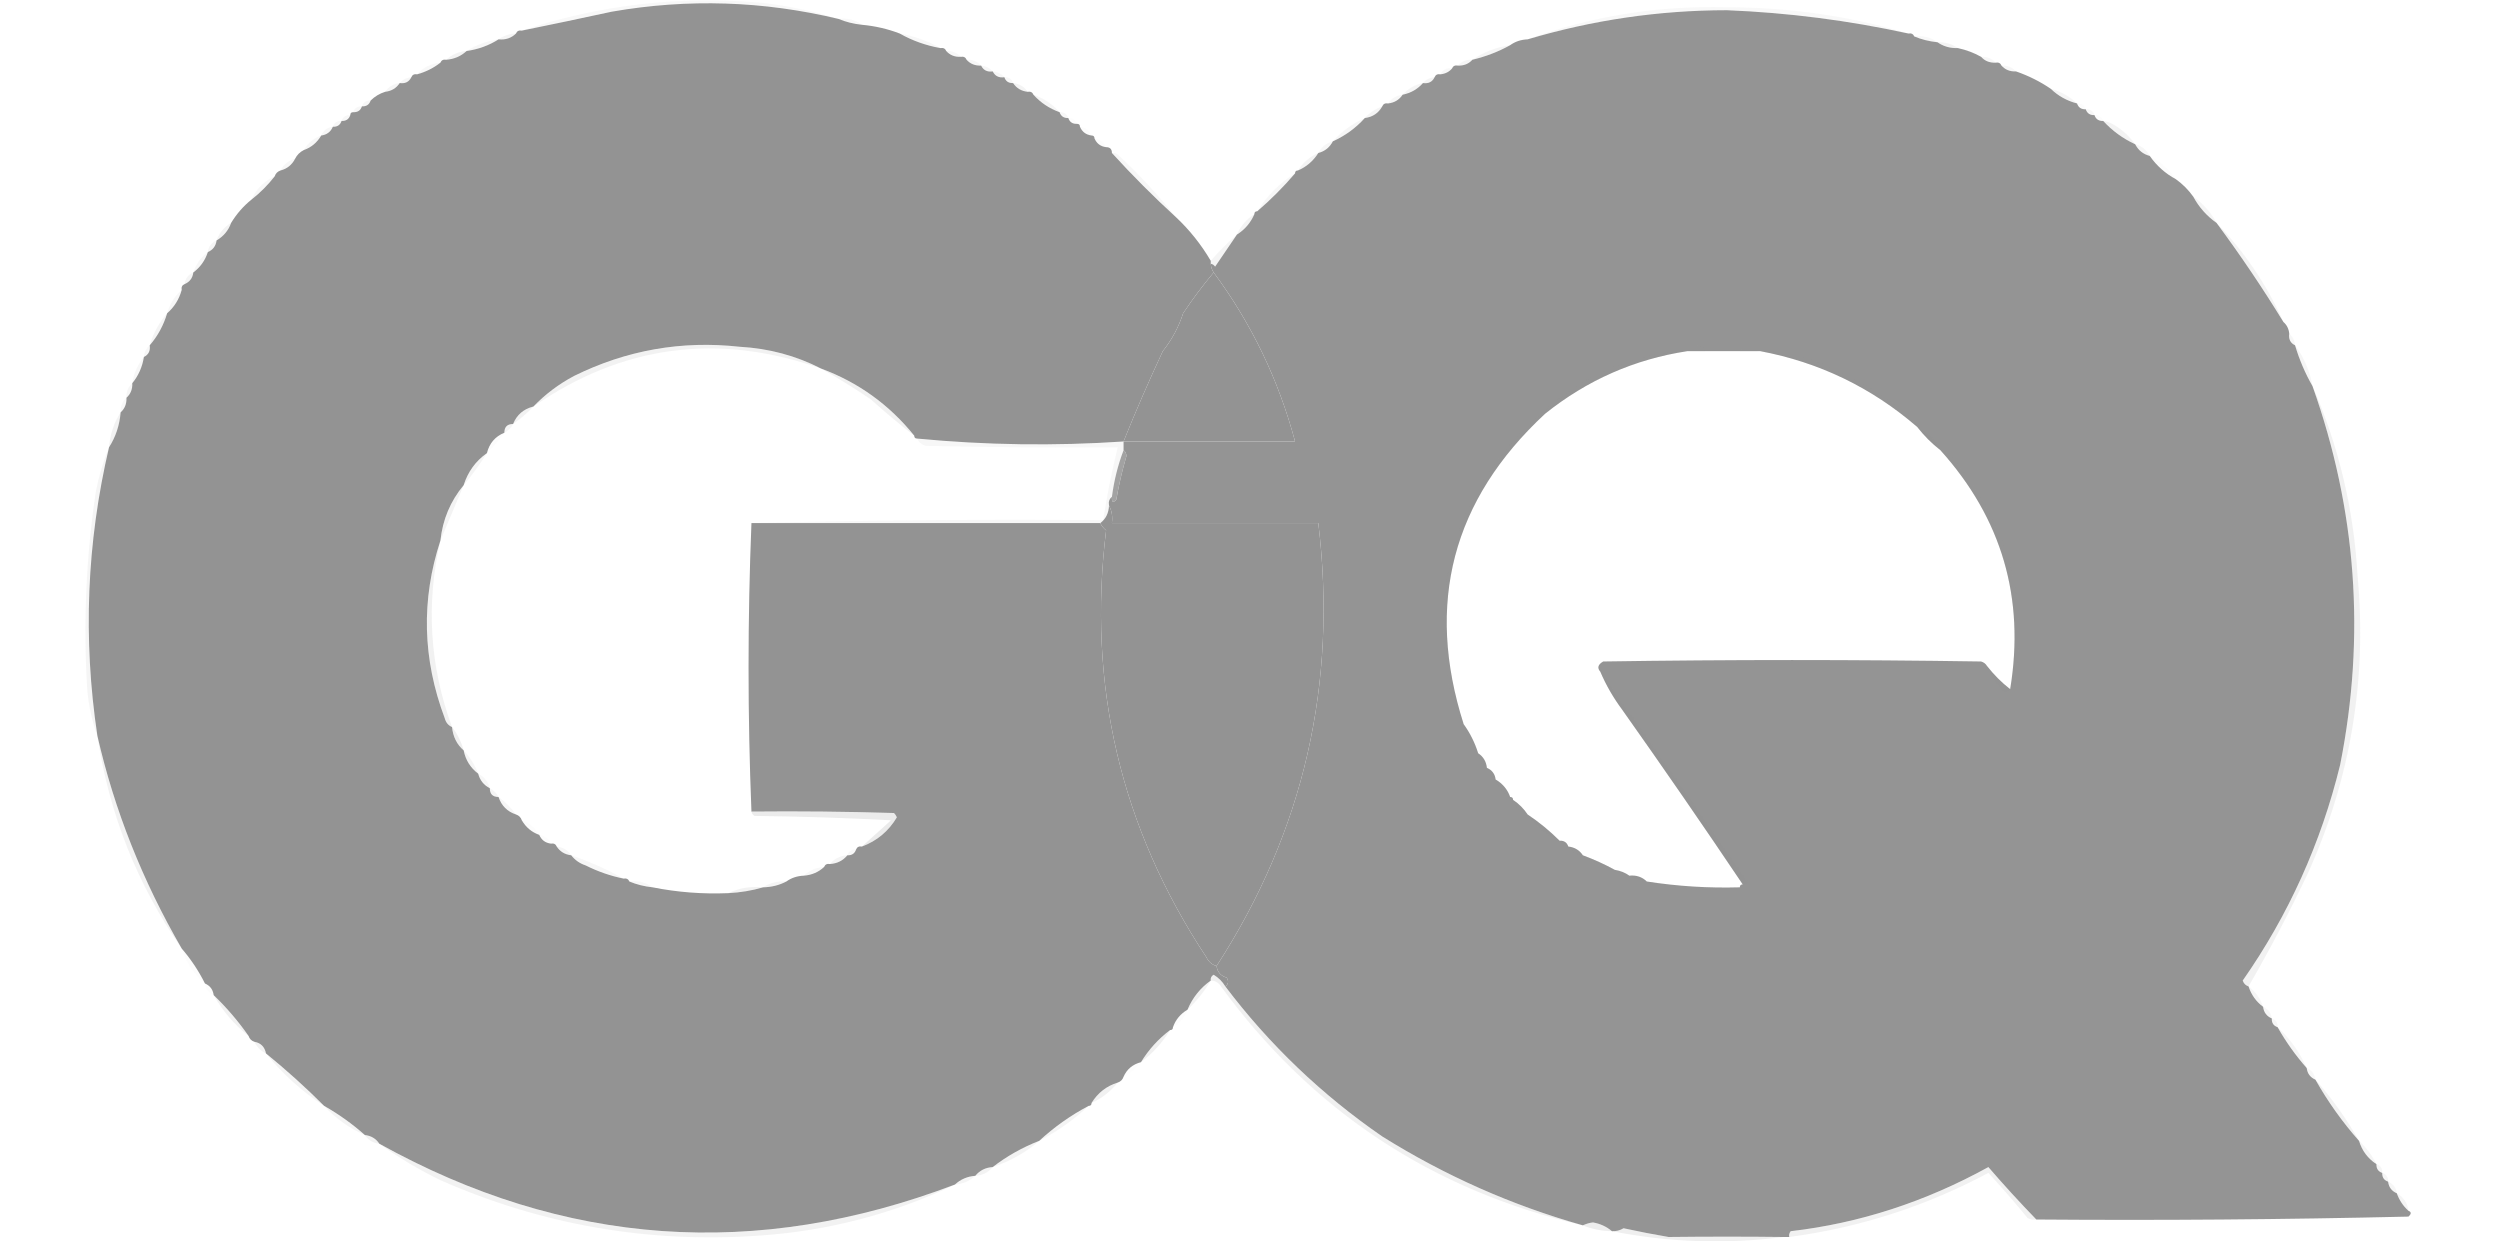 <svg width="145" height="72" viewBox="0 0 145 72" fill="none" xmlns="http://www.w3.org/2000/svg">
<g clip-path="url(#clip0_1186_4761)">
<path opacity="0.069" fill-rule="evenodd" clip-rule="evenodd" d="M48.642 1.099C44.283 0.05 39.899 -0.091 35.491 0.676C33.75 1.053 32.008 1.419 30.265 1.775C34.8 0.268 39.465 -0.267 44.259 0.169C45.772 0.348 47.233 0.658 48.642 1.099Z" fill="#939393"/>
<path opacity="0.999" fill-rule="evenodd" clip-rule="evenodd" d="M48.642 1.099C49.057 1.273 49.507 1.386 49.991 1.437C50.763 1.509 51.494 1.678 52.183 1.944C52.908 2.355 53.695 2.637 54.544 2.789C54.711 2.76 54.823 2.816 54.881 2.958C55.097 3.2 55.378 3.312 55.724 3.296C55.891 3.267 56.003 3.323 56.061 3.465C56.277 3.707 56.558 3.819 56.904 3.803C57.037 4.074 57.262 4.187 57.578 4.141C57.711 4.412 57.936 4.525 58.253 4.479C58.333 4.717 58.501 4.829 58.759 4.817C58.954 5.113 59.235 5.282 59.602 5.324C59.769 5.295 59.881 5.351 59.939 5.493C60.356 5.956 60.862 6.294 61.456 6.507C61.536 6.745 61.705 6.857 61.962 6.845C62.042 7.083 62.211 7.195 62.468 7.183C62.581 7.183 62.637 7.239 62.637 7.352C62.765 7.65 62.99 7.819 63.311 7.859C63.424 7.859 63.48 7.916 63.48 8.028C63.608 8.326 63.833 8.495 64.154 8.535C64.379 8.535 64.491 8.648 64.491 8.873C65.672 10.169 66.908 11.409 68.201 12.592C68.995 13.337 69.669 14.182 70.224 15.127C70.224 15.183 70.224 15.239 70.224 15.296C70.234 15.483 70.29 15.652 70.392 15.803C69.765 16.55 69.175 17.338 68.622 18.169C68.36 18.977 67.966 19.709 67.442 20.366C66.599 22.178 65.84 23.924 65.166 25.606C61.166 25.875 57.176 25.819 53.195 25.437C53.082 25.437 53.026 25.38 53.026 25.268C51.578 23.473 49.78 22.177 47.631 21.38C46.17 20.63 44.597 20.207 42.91 20.113C39.541 19.74 36.337 20.304 33.3 21.803C32.411 22.275 31.624 22.866 30.939 23.578C30.368 23.721 29.974 24.059 29.759 24.592C29.422 24.592 29.253 24.761 29.253 25.099C28.721 25.315 28.384 25.709 28.241 26.282C27.59 26.739 27.14 27.358 26.892 28.141C26.125 29.063 25.675 30.133 25.544 31.352C24.418 34.786 24.502 38.223 25.797 41.662C25.86 41.906 26.001 42.075 26.218 42.169C26.273 42.731 26.498 43.182 26.892 43.521C27.002 44.079 27.283 44.53 27.735 44.873C27.833 45.253 28.058 45.535 28.41 45.718C28.41 46.056 28.578 46.225 28.916 46.225C29.084 46.732 29.422 47.071 29.927 47.239C30.096 47.296 30.208 47.408 30.265 47.578C30.503 47.986 30.84 48.267 31.276 48.423C31.405 48.72 31.63 48.889 31.951 48.93C32.118 48.901 32.23 48.957 32.288 49.099C32.483 49.394 32.764 49.563 33.131 49.606C33.342 49.882 33.623 50.079 33.974 50.197C34.674 50.549 35.405 50.802 36.166 50.958C36.333 50.929 36.445 50.985 36.503 51.127C36.918 51.301 37.367 51.414 37.852 51.465C39.291 51.752 40.752 51.864 42.236 51.803C42.944 51.766 43.619 51.654 44.259 51.465C44.752 51.454 45.202 51.341 45.608 51.127C45.897 50.918 46.234 50.805 46.619 50.789C47.081 50.754 47.475 50.585 47.8 50.282C47.857 50.14 47.969 50.084 48.137 50.113C48.553 50.087 48.89 49.918 49.148 49.606C49.406 49.618 49.574 49.505 49.654 49.268C49.712 49.126 49.824 49.07 49.991 49.099C50.862 48.774 51.537 48.211 52.015 47.408C51.979 47.309 51.923 47.225 51.846 47.155C49.093 47.071 46.339 47.042 43.584 47.071C43.36 41.493 43.36 35.916 43.584 30.338C50.328 30.338 57.073 30.338 63.817 30.338C63.893 30.5 64.006 30.641 64.154 30.761C63.057 39.741 64.996 47.994 69.971 55.521C70.099 55.785 70.296 55.954 70.561 56.028C70.605 56.377 70.802 56.602 71.151 56.704C71.276 56.915 71.248 57.084 71.067 57.211C70.902 56.933 70.677 56.708 70.392 56.535C70.258 56.612 70.202 56.725 70.224 56.873C69.615 57.305 69.165 57.868 68.875 58.563C68.468 58.802 68.187 59.14 68.032 59.578C68.032 59.69 67.976 59.746 67.863 59.746C67.182 60.261 66.62 60.88 66.177 61.606C65.695 61.732 65.358 62.014 65.166 62.451C65.11 62.62 64.997 62.733 64.829 62.789C64.177 62.991 63.671 63.385 63.311 63.972C63.311 64.085 63.255 64.141 63.142 64.141C62.097 64.693 61.142 65.369 60.276 66.169C59.295 66.551 58.396 67.058 57.578 67.69C57.162 67.716 56.825 67.885 56.567 68.197C56.105 68.232 55.711 68.401 55.387 68.704C43.856 73.086 32.729 72.297 22.003 66.338C21.808 66.042 21.526 65.873 21.16 65.831C20.434 65.185 19.647 64.622 18.799 64.141C17.734 63.074 16.61 62.06 15.427 61.099C15.35 60.715 15.126 60.489 14.753 60.423C14.584 60.366 14.472 60.254 14.416 60.084C13.821 59.231 13.146 58.443 12.393 57.718C12.352 57.397 12.184 57.171 11.887 57.042C11.52 56.307 11.071 55.631 10.538 55.014C8.261 51.083 6.631 46.971 5.648 42.676C4.803 37.05 5.028 31.473 6.323 25.944C6.712 25.338 6.936 24.662 6.997 23.916C7.238 23.699 7.351 23.417 7.334 23.07C7.576 22.854 7.688 22.572 7.672 22.225C8.03 21.788 8.255 21.281 8.346 20.704C8.616 20.571 8.729 20.346 8.683 20.028C9.148 19.491 9.485 18.871 9.695 18.169C10.108 17.809 10.389 17.358 10.538 16.817C10.509 16.649 10.565 16.537 10.706 16.479C11.004 16.35 11.172 16.125 11.212 15.803C11.617 15.499 11.898 15.105 12.055 14.62C12.352 14.491 12.521 14.265 12.561 13.944C12.968 13.705 13.249 13.367 13.404 12.93C13.72 12.409 14.113 11.958 14.584 11.578C15.09 11.183 15.54 10.732 15.933 10.225C15.989 10.056 16.102 9.944 16.27 9.887C16.65 9.789 16.93 9.564 17.113 9.211C17.226 8.986 17.395 8.817 17.619 8.704C18.056 8.549 18.393 8.267 18.631 7.859C18.952 7.819 19.177 7.65 19.305 7.352C19.563 7.364 19.731 7.252 19.811 7.014C20.069 7.026 20.237 6.914 20.317 6.676C20.317 6.563 20.373 6.507 20.485 6.507C20.743 6.519 20.912 6.407 20.991 6.169C21.249 6.181 21.417 6.069 21.497 5.831C21.733 5.596 22.014 5.427 22.34 5.324C22.707 5.282 22.988 5.113 23.183 4.817C23.5 4.863 23.725 4.75 23.858 4.479C23.915 4.337 24.028 4.281 24.195 4.31C24.698 4.17 25.148 3.945 25.544 3.634C25.601 3.492 25.714 3.436 25.881 3.465C26.343 3.43 26.736 3.261 27.061 2.958C27.742 2.862 28.36 2.637 28.916 2.282C29.32 2.322 29.657 2.21 29.927 1.944C29.985 1.802 30.097 1.746 30.265 1.775C32.008 1.42 33.75 1.053 35.491 0.676C39.9 -0.091 44.283 0.05 48.642 1.099Z" fill="#939393"/>
<path opacity="0.064" fill-rule="evenodd" clip-rule="evenodd" d="M110.689 1.944C107.218 1.185 103.705 0.734 100.151 0.592C96.217 0.597 92.367 1.161 88.602 2.282C92.308 0.934 96.158 0.314 100.151 0.423C103.762 0.42 107.275 0.927 110.689 1.944Z" fill="#939393"/>
<path opacity="0.991" fill-rule="evenodd" clip-rule="evenodd" d="M110.689 1.944C110.856 1.915 110.968 1.971 111.026 2.113C111.441 2.287 111.891 2.4 112.375 2.451C112.715 2.691 113.108 2.804 113.555 2.789C114.044 2.895 114.493 3.064 114.904 3.296C115.12 3.538 115.401 3.65 115.747 3.634C115.914 3.605 116.027 3.661 116.084 3.803C116.3 4.045 116.581 4.157 116.927 4.141C117.655 4.393 118.33 4.731 118.951 5.155C119.373 5.565 119.879 5.846 120.468 6C120.548 6.238 120.716 6.35 120.974 6.338C121.054 6.576 121.222 6.688 121.48 6.676C121.559 6.914 121.728 7.026 121.985 7.014C122.513 7.588 123.131 8.039 123.84 8.366C124.023 8.719 124.304 8.944 124.683 9.042C125.088 9.617 125.594 10.068 126.201 10.394C126.594 10.676 126.931 11.014 127.212 11.409C127.538 12.017 127.987 12.524 128.561 12.93C129.938 14.788 131.23 16.703 132.439 18.676C132.637 18.847 132.749 19.073 132.776 19.352C132.73 19.67 132.843 19.895 133.113 20.028C133.363 20.866 133.7 21.655 134.125 22.394C136.679 29.57 137.213 36.894 135.727 44.366C134.617 48.899 132.735 53.068 130.078 56.873C130.138 57.046 130.251 57.159 130.416 57.211C130.573 57.696 130.854 58.091 131.259 58.394C131.299 58.716 131.467 58.942 131.765 59.07C131.752 59.328 131.865 59.498 132.102 59.578C132.581 60.427 133.144 61.216 133.788 61.944C133.828 62.266 133.996 62.491 134.294 62.62C135.013 63.894 135.856 65.077 136.823 66.169C136.996 66.742 137.333 67.193 137.834 67.521C137.822 67.779 137.934 67.948 138.171 68.028C138.159 68.286 138.272 68.455 138.509 68.535C138.549 68.857 138.717 69.082 139.015 69.211C139.156 69.609 139.381 69.947 139.689 70.225C139.866 70.294 139.866 70.406 139.689 70.563C132.496 70.732 125.302 70.789 118.108 70.732C117.151 69.745 116.223 68.731 115.326 67.69C111.663 69.709 107.842 70.949 103.86 71.409C103.782 71.509 103.754 71.622 103.776 71.746C103.664 71.746 103.551 71.746 103.439 71.746C101.31 71.72 99.09 71.72 96.779 71.746C95.909 71.598 95.038 71.429 94.166 71.239C93.957 71.365 93.732 71.422 93.491 71.409C93.188 71.147 92.822 70.978 92.395 70.901C92.202 70.921 92.005 70.978 91.805 71.07C87.693 69.911 83.815 68.193 80.171 65.915C76.663 63.497 73.628 60.596 71.067 57.211C71.248 57.084 71.276 56.915 71.151 56.704C70.802 56.602 70.605 56.377 70.561 56.028C75.617 48.216 77.584 39.653 76.462 30.338C72.472 30.338 68.482 30.338 64.491 30.338C64.541 29.96 64.485 29.622 64.323 29.324C64.283 29.106 64.339 28.937 64.491 28.817C64.473 29.134 64.558 29.191 64.744 28.986C64.892 28.132 65.089 27.287 65.334 26.451C65.327 26.296 65.271 26.183 65.166 26.113C65.166 25.944 65.166 25.775 65.166 25.606C68.482 25.606 71.797 25.606 75.113 25.606C74.16 22.033 72.587 18.765 70.392 15.803C70.29 15.652 70.233 15.483 70.224 15.296C70.328 15.315 70.412 15.371 70.477 15.465C70.902 14.835 71.323 14.216 71.741 13.606C72.204 13.312 72.541 12.917 72.753 12.422C72.753 12.31 72.809 12.254 72.921 12.254C73.708 11.578 74.439 10.845 75.113 10.056C75.113 9.944 75.169 9.887 75.282 9.887C75.775 9.675 76.169 9.337 76.462 8.873C76.841 8.775 77.122 8.55 77.305 8.197C78.019 7.876 78.637 7.425 79.16 6.845C79.615 6.787 79.952 6.561 80.171 6.169C80.229 6.027 80.341 5.971 80.509 6C80.875 5.958 81.156 5.789 81.352 5.493C81.829 5.395 82.222 5.17 82.532 4.817C82.849 4.863 83.074 4.75 83.206 4.479C83.264 4.337 83.376 4.281 83.544 4.31C83.822 4.283 84.047 4.17 84.218 3.972C84.276 3.83 84.388 3.774 84.555 3.803C84.901 3.819 85.182 3.707 85.398 3.465C86.179 3.28 86.91 2.998 87.59 2.62C87.879 2.41 88.216 2.298 88.602 2.282C92.367 1.161 96.217 0.597 100.151 0.592C103.705 0.734 107.218 1.185 110.689 1.944ZM97.875 20.366C98.212 20.366 98.549 20.366 98.887 20.366C99.561 20.366 100.235 20.366 100.91 20.366C101.247 20.366 101.584 20.366 101.921 20.366C101.978 20.366 102.034 20.366 102.09 20.366C105.515 21.012 108.55 22.477 111.195 24.761C111.588 25.268 112.038 25.718 112.544 26.113C116.108 30.072 117.457 34.691 116.59 39.972C116.088 39.581 115.638 39.13 115.241 38.62C115.171 38.498 115.058 38.413 114.904 38.366C107.598 38.254 100.292 38.254 92.985 38.366C92.68 38.542 92.624 38.739 92.817 38.958C93.149 39.736 93.571 40.468 94.081 41.155C96.457 44.511 98.789 47.891 101.078 51.296C100.966 51.296 100.91 51.352 100.91 51.465C99.095 51.518 97.297 51.405 95.514 51.127C95.244 50.861 94.907 50.748 94.503 50.789C94.262 50.614 93.981 50.501 93.66 50.451C93.073 50.129 92.455 49.847 91.805 49.606C91.61 49.31 91.329 49.141 90.962 49.099C90.882 48.861 90.714 48.748 90.456 48.761C89.891 48.195 89.273 47.688 88.602 47.239C88.377 46.901 88.096 46.62 87.759 46.394C87.759 46.282 87.703 46.225 87.59 46.225C87.435 45.788 87.154 45.45 86.747 45.211C86.707 44.889 86.538 44.664 86.241 44.535C86.199 44.168 86.031 43.886 85.735 43.69C85.54 43.073 85.259 42.51 84.892 42C82.66 34.995 84.234 28.995 89.613 24C92.055 22.043 94.809 20.832 97.875 20.366Z" fill="#939393"/>
<path opacity="0.069" fill-rule="evenodd" clip-rule="evenodd" d="M48.642 1.099C49.157 1.033 49.607 1.146 49.991 1.437C49.507 1.386 49.057 1.273 48.642 1.099Z" fill="#939393"/>
<path opacity="0.088" fill-rule="evenodd" clip-rule="evenodd" d="M29.927 1.944C29.657 2.21 29.32 2.322 28.916 2.282C29.205 2.072 29.542 1.96 29.927 1.944Z" fill="#939393"/>
<path opacity="0.065" fill-rule="evenodd" clip-rule="evenodd" d="M111.026 2.113C111.541 2.047 111.991 2.16 112.375 2.451C111.891 2.4 111.441 2.287 111.026 2.113Z" fill="#939393"/>
<path opacity="0.077" fill-rule="evenodd" clip-rule="evenodd" d="M52.183 1.944C53.032 2.095 53.819 2.377 54.544 2.789C53.695 2.637 52.908 2.355 52.183 1.944Z" fill="#939393"/>
<path opacity="0.071" fill-rule="evenodd" clip-rule="evenodd" d="M28.916 2.282C28.36 2.637 27.742 2.862 27.061 2.958C27.617 2.603 28.235 2.377 28.916 2.282Z" fill="#939393"/>
<path opacity="0.099" fill-rule="evenodd" clip-rule="evenodd" d="M112.375 2.451C112.822 2.435 113.215 2.548 113.555 2.789C113.108 2.804 112.715 2.691 112.375 2.451Z" fill="#939393"/>
<path opacity="0.09" fill-rule="evenodd" clip-rule="evenodd" d="M87.59 2.62C86.91 2.998 86.179 3.28 85.398 3.465C86.052 3.02 86.782 2.739 87.59 2.62Z" fill="#939393"/>
<path opacity="0.112" fill-rule="evenodd" clip-rule="evenodd" d="M27.061 2.958C26.736 3.261 26.343 3.43 25.881 3.465C26.206 3.162 26.599 2.993 27.061 2.958Z" fill="#939393"/>
<path opacity="0.063" fill-rule="evenodd" clip-rule="evenodd" d="M54.881 2.958C55.227 2.941 55.508 3.054 55.724 3.296C55.378 3.312 55.097 3.2 54.881 2.958Z" fill="#939393"/>
<path opacity="0.067" fill-rule="evenodd" clip-rule="evenodd" d="M114.904 3.296C115.25 3.279 115.531 3.392 115.747 3.634C115.401 3.65 115.12 3.538 114.904 3.296Z" fill="#939393"/>
<path opacity="0.076" fill-rule="evenodd" clip-rule="evenodd" d="M56.061 3.465C56.407 3.448 56.688 3.561 56.904 3.803C56.558 3.819 56.277 3.707 56.061 3.465Z" fill="#939393"/>
<path opacity="0.081" fill-rule="evenodd" clip-rule="evenodd" d="M85.398 3.465C85.182 3.707 84.901 3.819 84.555 3.803C84.771 3.561 85.052 3.448 85.398 3.465Z" fill="#939393"/>
<path opacity="0.063" fill-rule="evenodd" clip-rule="evenodd" d="M25.544 3.634C25.148 3.945 24.698 4.17 24.195 4.31C24.545 3.909 24.995 3.683 25.544 3.634Z" fill="#939393"/>
<path opacity="0.084" fill-rule="evenodd" clip-rule="evenodd" d="M56.904 3.803C57.183 3.83 57.407 3.943 57.578 4.141C57.261 4.187 57.037 4.074 56.904 3.803Z" fill="#939393"/>
<path opacity="0.075" fill-rule="evenodd" clip-rule="evenodd" d="M116.084 3.803C116.43 3.786 116.712 3.899 116.927 4.141C116.581 4.157 116.3 4.045 116.084 3.803Z" fill="#939393"/>
<path opacity="0.063" fill-rule="evenodd" clip-rule="evenodd" d="M84.218 3.972C84.047 4.17 83.822 4.283 83.544 4.31C83.676 4.039 83.901 3.926 84.218 3.972Z" fill="#939393"/>
<path opacity="0.075" fill-rule="evenodd" clip-rule="evenodd" d="M57.578 4.141C57.857 4.168 58.082 4.281 58.253 4.479C57.936 4.525 57.711 4.412 57.578 4.141Z" fill="#939393"/>
<path opacity="0.084" fill-rule="evenodd" clip-rule="evenodd" d="M23.858 4.479C23.725 4.75 23.5 4.863 23.183 4.817C23.354 4.619 23.579 4.506 23.858 4.479Z" fill="#939393"/>
<path opacity="0.067" fill-rule="evenodd" clip-rule="evenodd" d="M58.253 4.479C58.51 4.466 58.679 4.579 58.759 4.817C58.501 4.829 58.333 4.716 58.253 4.479Z" fill="#939393"/>
<path opacity="0.092" fill-rule="evenodd" clip-rule="evenodd" d="M83.206 4.479C83.074 4.75 82.849 4.863 82.532 4.817C82.703 4.619 82.928 4.506 83.206 4.479Z" fill="#939393"/>
<path opacity="0.084" fill-rule="evenodd" clip-rule="evenodd" d="M23.183 4.817C22.988 5.113 22.707 5.282 22.34 5.324C22.535 5.028 22.817 4.859 23.183 4.817Z" fill="#939393"/>
<path opacity="0.098" fill-rule="evenodd" clip-rule="evenodd" d="M58.759 4.817C59.125 4.859 59.406 5.028 59.602 5.324C59.235 5.282 58.954 5.113 58.759 4.817Z" fill="#939393"/>
<path opacity="0.086" fill-rule="evenodd" clip-rule="evenodd" d="M82.532 4.817C82.222 5.17 81.829 5.395 81.352 5.493C81.661 5.14 82.055 4.915 82.532 4.817Z" fill="#939393"/>
<path opacity="0.096" fill-rule="evenodd" clip-rule="evenodd" d="M118.951 5.155C119.539 5.309 120.045 5.59 120.468 6C119.879 5.846 119.373 5.565 118.951 5.155Z" fill="#939393"/>
<path opacity="0.077" fill-rule="evenodd" clip-rule="evenodd" d="M81.352 5.493C81.156 5.789 80.875 5.958 80.509 6C80.704 5.704 80.985 5.535 81.352 5.493Z" fill="#939393"/>
<path opacity="0.067" fill-rule="evenodd" clip-rule="evenodd" d="M21.497 5.831C21.417 6.069 21.249 6.181 20.991 6.169C21.071 5.931 21.24 5.819 21.497 5.831Z" fill="#939393"/>
<path opacity="0.09" fill-rule="evenodd" clip-rule="evenodd" d="M59.939 5.493C60.537 5.7 61.043 6.038 61.456 6.507C60.862 6.294 60.356 5.956 59.939 5.493Z" fill="#939393"/>
<path opacity="0.024" fill-rule="evenodd" clip-rule="evenodd" d="M120.468 6C120.725 5.988 120.894 6.1 120.974 6.338C120.716 6.35 120.548 6.238 120.468 6Z" fill="#939393"/>
<path opacity="0.071" fill-rule="evenodd" clip-rule="evenodd" d="M20.991 6.169C20.912 6.407 20.743 6.519 20.485 6.507C20.565 6.269 20.734 6.157 20.991 6.169Z" fill="#939393"/>
<path opacity="0.095" fill-rule="evenodd" clip-rule="evenodd" d="M80.171 6.169C79.952 6.561 79.615 6.787 79.16 6.845C79.438 6.536 79.775 6.311 80.171 6.169Z" fill="#939393"/>
<path opacity="0.075" fill-rule="evenodd" clip-rule="evenodd" d="M120.974 6.338C121.231 6.326 121.4 6.438 121.48 6.676C121.222 6.688 121.054 6.576 120.974 6.338Z" fill="#939393"/>
<path opacity="0.071" fill-rule="evenodd" clip-rule="evenodd" d="M61.456 6.507C61.714 6.495 61.883 6.607 61.962 6.845C61.705 6.857 61.536 6.745 61.456 6.507Z" fill="#939393"/>
<path opacity="0.067" fill-rule="evenodd" clip-rule="evenodd" d="M20.317 6.676C20.237 6.914 20.069 7.026 19.811 7.014C19.891 6.776 20.059 6.664 20.317 6.676Z" fill="#939393"/>
<path opacity="0.024" fill-rule="evenodd" clip-rule="evenodd" d="M121.48 6.676C121.737 6.664 121.906 6.776 121.985 7.014C121.728 7.026 121.559 6.914 121.48 6.676Z" fill="#939393"/>
<path opacity="0.024" fill-rule="evenodd" clip-rule="evenodd" d="M61.962 6.845C62.22 6.833 62.388 6.945 62.468 7.183C62.211 7.195 62.042 7.083 61.962 6.845Z" fill="#939393"/>
<path opacity="0.067" fill-rule="evenodd" clip-rule="evenodd" d="M19.811 7.014C19.731 7.252 19.563 7.364 19.305 7.352C19.385 7.114 19.553 7.002 19.811 7.014Z" fill="#939393"/>
<path opacity="0.078" fill-rule="evenodd" clip-rule="evenodd" d="M19.305 7.352C19.177 7.65 18.952 7.819 18.631 7.859C18.759 7.561 18.984 7.392 19.305 7.352Z" fill="#939393"/>
<path opacity="0.024" fill-rule="evenodd" clip-rule="evenodd" d="M62.637 7.352C62.958 7.392 63.182 7.561 63.311 7.859C62.99 7.819 62.765 7.65 62.637 7.352Z" fill="#939393"/>
<path opacity="0.084" fill-rule="evenodd" clip-rule="evenodd" d="M79.16 6.845C78.637 7.425 78.019 7.876 77.305 8.197C77.828 7.617 78.446 7.166 79.16 6.845Z" fill="#939393"/>
<path opacity="0.106" fill-rule="evenodd" clip-rule="evenodd" d="M121.985 7.014C122.225 7.049 122.45 7.134 122.66 7.268C123.13 7.558 123.523 7.924 123.84 8.366C123.131 8.039 122.513 7.588 121.985 7.014Z" fill="#939393"/>
<path opacity="0.024" fill-rule="evenodd" clip-rule="evenodd" d="M63.48 8.028C63.801 8.068 64.026 8.237 64.154 8.535C63.833 8.495 63.608 8.326 63.48 8.028Z" fill="#939393"/>
<path opacity="0.074" fill-rule="evenodd" clip-rule="evenodd" d="M18.631 7.859C18.393 8.267 18.056 8.549 17.619 8.704C17.857 8.296 18.194 8.015 18.631 7.859Z" fill="#939393"/>
<path opacity="0.078" fill-rule="evenodd" clip-rule="evenodd" d="M77.305 8.197C77.122 8.55 76.841 8.775 76.462 8.873C76.645 8.52 76.926 8.295 77.305 8.197Z" fill="#939393"/>
<path opacity="0.089" fill-rule="evenodd" clip-rule="evenodd" d="M123.84 8.366C124.219 8.464 124.5 8.69 124.683 9.042C124.304 8.944 124.023 8.719 123.84 8.366Z" fill="#939393"/>
<path opacity="0.105" fill-rule="evenodd" clip-rule="evenodd" d="M76.462 8.873C76.169 9.337 75.775 9.675 75.282 9.887C75.575 9.424 75.969 9.086 76.462 8.873Z" fill="#939393"/>
<path opacity="0.024" fill-rule="evenodd" clip-rule="evenodd" d="M124.683 9.042C125.29 9.368 125.796 9.819 126.201 10.394C125.594 10.068 125.088 9.617 124.683 9.042Z" fill="#939393"/>
<path opacity="0.076" fill-rule="evenodd" clip-rule="evenodd" d="M64.491 8.873C64.616 8.851 64.728 8.879 64.828 8.958C66.053 10.1 67.177 11.311 68.201 12.592C66.908 11.409 65.671 10.169 64.491 8.873Z" fill="#939393"/>
<path opacity="0.071" fill-rule="evenodd" clip-rule="evenodd" d="M17.113 9.211C16.93 9.564 16.649 9.789 16.27 9.887C16.453 9.535 16.734 9.309 17.113 9.211Z" fill="#939393"/>
<path opacity="0.075" fill-rule="evenodd" clip-rule="evenodd" d="M15.933 10.225C15.54 10.732 15.09 11.183 14.584 11.578C14.865 10.958 15.315 10.507 15.933 10.225Z" fill="#939393"/>
<path opacity="0.075" fill-rule="evenodd" clip-rule="evenodd" d="M75.113 10.056C74.439 10.845 73.708 11.578 72.921 12.254C73.484 11.352 74.214 10.62 75.113 10.056Z" fill="#939393"/>
<path opacity="0.09" fill-rule="evenodd" clip-rule="evenodd" d="M127.212 11.408C127.786 11.814 128.236 12.321 128.561 12.93C127.987 12.524 127.538 12.017 127.212 11.408Z" fill="#939393"/>
<path opacity="0.099" fill-rule="evenodd" clip-rule="evenodd" d="M72.753 12.422C72.541 12.917 72.204 13.312 71.741 13.606C71.953 13.111 72.29 12.716 72.753 12.422Z" fill="#939393"/>
<path opacity="0.106" fill-rule="evenodd" clip-rule="evenodd" d="M13.404 12.93C13.249 13.367 12.968 13.705 12.561 13.944C12.716 13.506 12.997 13.168 13.404 12.93Z" fill="#939393"/>
<path opacity="0.09" fill-rule="evenodd" clip-rule="evenodd" d="M12.561 13.944C12.521 14.265 12.352 14.491 12.055 14.62C12.095 14.298 12.264 14.072 12.561 13.944Z" fill="#939393"/>
<path opacity="0.096" fill-rule="evenodd" clip-rule="evenodd" d="M71.741 13.606C71.323 14.216 70.902 14.835 70.477 15.465C70.412 15.371 70.328 15.315 70.224 15.296C70.224 15.239 70.224 15.183 70.224 15.127C70.691 14.587 71.197 14.08 71.741 13.606Z" fill="#939393"/>
<path opacity="0.111" fill-rule="evenodd" clip-rule="evenodd" d="M128.561 12.93C130.187 14.61 131.48 16.525 132.439 18.676C131.23 16.703 129.938 14.788 128.561 12.93Z" fill="#939393"/>
<path opacity="0.078" fill-rule="evenodd" clip-rule="evenodd" d="M12.055 14.62C11.898 15.105 11.617 15.499 11.212 15.803C11.37 15.318 11.65 14.923 12.055 14.62Z" fill="#939393"/>
<path opacity="0.09" fill-rule="evenodd" clip-rule="evenodd" d="M11.212 15.803C11.172 16.125 11.004 16.35 10.706 16.479C10.746 16.157 10.915 15.932 11.212 15.803Z" fill="#939393"/>
<path fill-rule="evenodd" clip-rule="evenodd" d="M70.392 15.803C72.586 18.765 74.16 22.033 75.113 25.606C71.797 25.606 68.482 25.606 65.166 25.606C65.84 23.924 66.599 22.178 67.442 20.366C67.966 19.709 68.36 18.977 68.622 18.169C69.175 17.338 69.765 16.55 70.392 15.803Z" fill="#939393"/>
<path opacity="0.082" fill-rule="evenodd" clip-rule="evenodd" d="M10.538 16.817C10.389 17.358 10.108 17.809 9.695 18.169C9.844 17.628 10.125 17.177 10.538 16.817Z" fill="#939393"/>
<path opacity="0.098" fill-rule="evenodd" clip-rule="evenodd" d="M9.695 18.169C9.485 18.871 9.148 19.491 8.683 20.028C8.892 19.326 9.23 18.706 9.695 18.169Z" fill="#939393"/>
<path opacity="0.084" fill-rule="evenodd" clip-rule="evenodd" d="M132.776 19.352C132.974 19.523 133.086 19.749 133.113 20.028C132.843 19.895 132.73 19.67 132.776 19.352Z" fill="#939393"/>
<path opacity="0.078" fill-rule="evenodd" clip-rule="evenodd" d="M8.683 20.028C8.729 20.346 8.616 20.571 8.346 20.704C8.373 20.425 8.485 20.2 8.683 20.028Z" fill="#939393"/>
<path opacity="0.119" fill-rule="evenodd" clip-rule="evenodd" d="M47.631 21.38C41.668 19.275 36.104 20.008 30.939 23.578C31.624 22.866 32.41 22.275 33.299 21.803C36.337 20.304 39.541 19.74 42.91 20.113C44.597 20.207 46.17 20.63 47.631 21.38Z" fill="#939393"/>
<path opacity="0.159" fill-rule="evenodd" clip-rule="evenodd" d="M98.887 20.366C98.549 20.366 98.212 20.366 97.875 20.366C98.067 20.224 98.292 20.112 98.549 20.028C98.722 20.088 98.834 20.201 98.887 20.366Z" fill="#939393"/>
<path opacity="0.076" fill-rule="evenodd" clip-rule="evenodd" d="M101.922 20.366C101.584 20.366 101.247 20.366 100.91 20.366C101.223 19.989 101.56 19.989 101.922 20.366Z" fill="#939393"/>
<path opacity="0.132" fill-rule="evenodd" clip-rule="evenodd" d="M111.195 24.761C108.55 22.477 105.515 21.012 102.09 20.366C103.454 20.395 104.803 20.704 106.137 21.296C107.573 21.95 108.922 22.738 110.183 23.662C110.588 23.997 110.925 24.363 111.195 24.761Z" fill="#939393"/>
<path opacity="0.086" fill-rule="evenodd" clip-rule="evenodd" d="M133.113 20.028C133.631 20.729 133.968 21.517 134.125 22.394C133.7 21.655 133.363 20.866 133.113 20.028Z" fill="#939393"/>
<path opacity="0.071" fill-rule="evenodd" clip-rule="evenodd" d="M8.346 20.704C8.255 21.281 8.03 21.788 7.672 22.225C7.763 21.649 7.988 21.142 8.346 20.704Z" fill="#939393"/>
<path opacity="0.084" fill-rule="evenodd" clip-rule="evenodd" d="M7.672 22.225C7.688 22.572 7.576 22.854 7.334 23.07C7.318 22.723 7.43 22.442 7.672 22.225Z" fill="#939393"/>
<path opacity="0.132" fill-rule="evenodd" clip-rule="evenodd" d="M47.631 21.38C49.78 22.177 51.578 23.473 53.026 25.268C52.165 24.603 51.322 23.899 50.497 23.155C49.557 22.519 48.602 21.928 47.631 21.38Z" fill="#939393"/>
<path opacity="0.065" fill-rule="evenodd" clip-rule="evenodd" d="M7.334 23.07C7.351 23.417 7.238 23.699 6.997 23.916C6.981 23.569 7.093 23.287 7.334 23.07Z" fill="#939393"/>
<path opacity="0.118" fill-rule="evenodd" clip-rule="evenodd" d="M30.939 23.578C30.584 23.954 30.19 24.292 29.759 24.592C29.974 24.059 30.368 23.721 30.939 23.578Z" fill="#939393"/>
<path opacity="0.086" fill-rule="evenodd" clip-rule="evenodd" d="M29.759 24.592C29.646 24.817 29.478 24.986 29.253 25.099C29.253 24.761 29.422 24.592 29.759 24.592Z" fill="#939393"/>
<path opacity="0.088" fill-rule="evenodd" clip-rule="evenodd" d="M111.195 24.761C111.813 25.042 112.263 25.493 112.544 26.113C112.038 25.718 111.588 25.268 111.195 24.761Z" fill="#939393"/>
<path opacity="0.123" fill-rule="evenodd" clip-rule="evenodd" d="M6.997 23.916C6.936 24.662 6.711 25.338 6.323 25.944C6.383 25.198 6.608 24.521 6.997 23.916Z" fill="#939393"/>
<path opacity="0.024" fill-rule="evenodd" clip-rule="evenodd" d="M29.253 25.099C28.954 25.531 28.617 25.926 28.241 26.282C28.384 25.709 28.721 25.315 29.253 25.099Z" fill="#939393"/>
<path opacity="0.131" fill-rule="evenodd" clip-rule="evenodd" d="M134.125 22.394C135.647 25.877 136.518 29.539 136.738 33.38C137.297 39.384 136.341 45.13 133.872 50.62C132.798 52.887 131.646 55.084 130.416 57.211C130.251 57.159 130.138 57.046 130.078 56.873C132.735 53.068 134.617 48.899 135.727 44.366C137.214 36.894 136.68 29.57 134.125 22.394Z" fill="#939393"/>
<path opacity="0.104" fill-rule="evenodd" clip-rule="evenodd" d="M28.241 26.282C27.831 26.938 27.381 27.558 26.892 28.141C27.14 27.358 27.59 26.739 28.241 26.282Z" fill="#939393"/>
<path opacity="0.859" fill-rule="evenodd" clip-rule="evenodd" d="M65.166 26.113C65.271 26.183 65.327 26.296 65.334 26.451C65.089 27.287 64.892 28.132 64.744 28.986C64.558 29.191 64.473 29.134 64.491 28.817C64.611 27.886 64.836 26.984 65.166 26.113Z" fill="#939393"/>
<path opacity="0.11" fill-rule="evenodd" clip-rule="evenodd" d="M26.892 28.141C26.439 29.226 25.989 30.297 25.544 31.352C25.675 30.133 26.124 29.063 26.892 28.141Z" fill="#939393"/>
<path opacity="0.074" fill-rule="evenodd" clip-rule="evenodd" d="M53.195 25.437C57.176 25.819 61.166 25.875 65.166 25.606C65.166 25.775 65.166 25.944 65.166 26.113C64.836 26.984 64.611 27.886 64.491 28.817C64.339 28.937 64.283 29.106 64.323 29.324C64.302 29.764 64.134 30.102 63.817 30.338C57.073 30.338 50.328 30.338 43.584 30.338C50.356 30.169 57.157 30.113 63.986 30.169C64.202 28.747 64.483 27.338 64.829 25.944C61.119 25.972 57.409 25.944 53.701 25.859C53.458 25.796 53.289 25.655 53.195 25.437Z" fill="#939393"/>
<path opacity="0.092" fill-rule="evenodd" clip-rule="evenodd" d="M97.875 20.366C94.809 20.832 92.055 22.043 89.613 24C84.234 28.995 82.66 34.995 84.892 42C84.594 41.475 84.341 40.912 84.134 40.31C82.696 32.798 85.085 26.855 91.299 22.479C93.326 21.172 95.518 20.468 97.875 20.366Z" fill="#939393"/>
<path fill-rule="evenodd" clip-rule="evenodd" d="M64.323 29.324C64.485 29.622 64.541 29.96 64.491 30.338C68.482 30.338 72.472 30.338 76.462 30.338C77.584 39.653 75.617 48.216 70.561 56.028C70.296 55.954 70.099 55.785 69.971 55.521C64.996 47.994 63.057 39.741 64.154 30.761C64.006 30.641 63.893 30.5 63.817 30.338C64.134 30.102 64.302 29.764 64.323 29.324Z" fill="#939393"/>
<path opacity="0.093" fill-rule="evenodd" clip-rule="evenodd" d="M6.323 25.944C5.028 31.473 4.803 37.05 5.648 42.676C5.337 41.822 5.14 40.92 5.058 39.972C4.824 36.118 4.993 32.287 5.564 28.479C5.742 27.59 5.995 26.745 6.323 25.944Z" fill="#939393"/>
<path opacity="0.123" fill-rule="evenodd" clip-rule="evenodd" d="M112.544 26.113C112.799 26.114 112.996 26.227 113.134 26.451C116.464 30.325 117.701 34.775 116.843 39.803C116.778 39.897 116.694 39.953 116.59 39.972C117.457 34.691 116.108 30.072 112.544 26.113Z" fill="#939393"/>
<path opacity="0.132" fill-rule="evenodd" clip-rule="evenodd" d="M25.544 31.352C24.697 35.034 24.921 38.639 26.218 42.169C26 42.075 25.86 41.906 25.797 41.662C24.502 38.223 24.418 34.786 25.544 31.352Z" fill="#939393"/>
<path opacity="0.115" fill-rule="evenodd" clip-rule="evenodd" d="M115.241 38.62C115.638 39.13 116.088 39.581 116.59 39.972C116.441 40.188 116.272 40.188 116.084 39.972C115.715 39.568 115.434 39.118 115.241 38.62Z" fill="#939393"/>
<path opacity="0.078" fill-rule="evenodd" clip-rule="evenodd" d="M84.892 42C85.259 42.51 85.54 43.073 85.736 43.69C85.279 43.226 84.998 42.663 84.892 42Z" fill="#939393"/>
<path opacity="0.148" fill-rule="evenodd" clip-rule="evenodd" d="M26.218 42.169C26.528 42.566 26.753 43.017 26.892 43.521C26.498 43.182 26.273 42.731 26.218 42.169Z" fill="#939393"/>
<path opacity="0.09" fill-rule="evenodd" clip-rule="evenodd" d="M85.736 43.69C86.031 43.886 86.199 44.168 86.241 44.535C85.946 44.339 85.778 44.058 85.736 43.69Z" fill="#939393"/>
<path opacity="0.092" fill-rule="evenodd" clip-rule="evenodd" d="M26.892 43.521C27.257 43.914 27.538 44.364 27.735 44.873C27.283 44.53 27.002 44.079 26.892 43.521Z" fill="#939393"/>
<path opacity="0.121" fill-rule="evenodd" clip-rule="evenodd" d="M5.648 42.676C6.631 46.971 8.261 51.083 10.538 55.014C7.952 51.298 6.323 47.185 5.648 42.676Z" fill="#939393"/>
<path opacity="0.071" fill-rule="evenodd" clip-rule="evenodd" d="M86.241 44.535C86.538 44.664 86.707 44.889 86.747 45.211C86.45 45.082 86.281 44.857 86.241 44.535Z" fill="#939393"/>
<path opacity="0.071" fill-rule="evenodd" clip-rule="evenodd" d="M27.735 44.873C28.087 45.057 28.312 45.338 28.41 45.718C28.058 45.535 27.833 45.253 27.735 44.873Z" fill="#939393"/>
<path opacity="0.071" fill-rule="evenodd" clip-rule="evenodd" d="M86.747 45.211C87.154 45.45 87.435 45.788 87.59 46.225C87.183 45.987 86.902 45.649 86.747 45.211Z" fill="#939393"/>
<path opacity="0.087" fill-rule="evenodd" clip-rule="evenodd" d="M28.41 45.718C28.635 45.831 28.803 46 28.916 46.225C28.578 46.225 28.41 46.056 28.41 45.718Z" fill="#939393"/>
<path opacity="0.119" fill-rule="evenodd" clip-rule="evenodd" d="M87.759 46.394C88.096 46.62 88.377 46.901 88.602 47.239C88.152 47.127 87.871 46.845 87.759 46.394Z" fill="#939393"/>
<path opacity="0.085" fill-rule="evenodd" clip-rule="evenodd" d="M28.916 46.225C29.309 46.507 29.646 46.845 29.927 47.239C29.422 47.07 29.084 46.732 28.916 46.225Z" fill="#939393"/>
<path opacity="0.191" fill-rule="evenodd" clip-rule="evenodd" d="M43.584 47.07C46.339 47.042 49.093 47.07 51.846 47.155C51.923 47.225 51.979 47.309 52.015 47.408C51.537 48.211 50.862 48.774 49.991 49.099C50.55 48.595 51.112 48.088 51.677 47.577C49.038 47.437 46.396 47.352 43.753 47.324C43.659 47.259 43.603 47.175 43.584 47.07Z" fill="#939393"/>
<path opacity="0.024" fill-rule="evenodd" clip-rule="evenodd" d="M30.265 47.578C30.701 47.733 31.038 48.015 31.276 48.423C30.84 48.267 30.502 47.986 30.265 47.578Z" fill="#939393"/>
<path opacity="0.087" fill-rule="evenodd" clip-rule="evenodd" d="M88.602 47.239C89.273 47.688 89.891 48.195 90.457 48.761C89.683 48.435 89.065 47.928 88.602 47.239Z" fill="#939393"/>
<path opacity="0.1" fill-rule="evenodd" clip-rule="evenodd" d="M92.817 38.958C95.706 43.012 98.573 47.096 101.416 51.211C101.316 51.29 101.203 51.318 101.079 51.296C98.789 47.891 96.457 44.511 94.081 41.155C93.571 40.468 93.149 39.736 92.817 38.958Z" fill="#939393"/>
<path opacity="0.024" fill-rule="evenodd" clip-rule="evenodd" d="M31.276 48.422C31.597 48.463 31.822 48.632 31.951 48.929C31.63 48.889 31.405 48.72 31.276 48.422Z" fill="#939393"/>
<path opacity="0.071" fill-rule="evenodd" clip-rule="evenodd" d="M90.456 48.761C90.714 48.748 90.882 48.861 90.962 49.099C90.705 49.111 90.536 48.998 90.456 48.761Z" fill="#939393"/>
<path opacity="0.084" fill-rule="evenodd" clip-rule="evenodd" d="M32.288 49.099C32.654 49.141 32.935 49.31 33.131 49.606C32.764 49.563 32.483 49.394 32.288 49.099Z" fill="#939393"/>
<path opacity="0.084" fill-rule="evenodd" clip-rule="evenodd" d="M90.962 49.099C91.329 49.141 91.61 49.31 91.805 49.606C91.439 49.563 91.158 49.394 90.962 49.099Z" fill="#939393"/>
<path opacity="0.063" fill-rule="evenodd" clip-rule="evenodd" d="M49.654 49.268C49.574 49.505 49.406 49.618 49.148 49.606C49.228 49.368 49.397 49.255 49.654 49.268Z" fill="#939393"/>
<path opacity="0.078" fill-rule="evenodd" clip-rule="evenodd" d="M33.131 49.606C34.194 49.97 35.205 50.421 36.166 50.958C35.405 50.802 34.674 50.548 33.974 50.197C33.623 50.079 33.341 49.882 33.131 49.606Z" fill="#939393"/>
<path opacity="0.09" fill-rule="evenodd" clip-rule="evenodd" d="M49.148 49.606C48.89 49.918 48.553 50.087 48.137 50.113C48.395 49.801 48.732 49.632 49.148 49.606Z" fill="#939393"/>
<path opacity="0.082" fill-rule="evenodd" clip-rule="evenodd" d="M91.805 49.606C92.455 49.847 93.073 50.129 93.66 50.451C92.926 50.392 92.308 50.111 91.805 49.606Z" fill="#939393"/>
<path opacity="0.063" fill-rule="evenodd" clip-rule="evenodd" d="M47.799 50.282C47.475 50.585 47.081 50.754 46.619 50.789C46.944 50.486 47.337 50.317 47.799 50.282Z" fill="#939393"/>
<path opacity="0.053" fill-rule="evenodd" clip-rule="evenodd" d="M94.503 50.789C94.907 50.748 95.245 50.861 95.515 51.127C95.129 51.111 94.792 50.998 94.503 50.789Z" fill="#939393"/>
<path opacity="0.063" fill-rule="evenodd" clip-rule="evenodd" d="M36.503 51.127C37.018 51.061 37.467 51.174 37.852 51.465C37.367 51.414 36.918 51.301 36.503 51.127Z" fill="#939393"/>
<path opacity="0.092" fill-rule="evenodd" clip-rule="evenodd" d="M45.608 51.127C45.202 51.341 44.752 51.454 44.259 51.465C44.653 51.205 45.102 51.092 45.608 51.127Z" fill="#939393"/>
<path opacity="0.074" fill-rule="evenodd" clip-rule="evenodd" d="M95.514 51.127C97.297 51.405 99.095 51.518 100.91 51.465C99.086 51.75 97.288 51.638 95.514 51.127Z" fill="#939393"/>
<path opacity="0.114" fill-rule="evenodd" clip-rule="evenodd" d="M44.259 51.465C43.619 51.654 42.944 51.766 42.236 51.803C42.856 51.507 43.531 51.394 44.259 51.465Z" fill="#939393"/>
<path opacity="0.024" fill-rule="evenodd" clip-rule="evenodd" d="M10.538 55.014C11.071 55.631 11.52 56.307 11.887 57.042C11.24 56.505 10.79 55.829 10.538 55.014Z" fill="#939393"/>
<path opacity="0.121" fill-rule="evenodd" clip-rule="evenodd" d="M70.224 56.873C69.855 57.5 69.405 58.063 68.875 58.563C69.165 57.868 69.615 57.305 70.224 56.873Z" fill="#939393"/>
<path opacity="0.024" fill-rule="evenodd" clip-rule="evenodd" d="M11.887 57.042C12.184 57.171 12.352 57.397 12.392 57.718C12.095 57.59 11.927 57.364 11.887 57.042Z" fill="#939393"/>
<path opacity="0.084" fill-rule="evenodd" clip-rule="evenodd" d="M130.416 57.211C130.82 57.515 131.101 57.909 131.259 58.394C130.854 58.091 130.573 57.696 130.416 57.211Z" fill="#939393"/>
<path opacity="0.13" fill-rule="evenodd" clip-rule="evenodd" d="M12.393 57.718C13.146 58.443 13.821 59.231 14.416 60.084C13.582 59.423 12.908 58.634 12.393 57.718Z" fill="#939393"/>
<path opacity="0.076" fill-rule="evenodd" clip-rule="evenodd" d="M131.259 58.394C131.556 58.523 131.724 58.749 131.765 59.071C131.468 58.942 131.299 58.716 131.259 58.394Z" fill="#939393"/>
<path opacity="0.024" fill-rule="evenodd" clip-rule="evenodd" d="M68.875 58.563C68.72 59.001 68.439 59.339 68.032 59.577C68.187 59.14 68.468 58.802 68.875 58.563Z" fill="#939393"/>
<path opacity="0.071" fill-rule="evenodd" clip-rule="evenodd" d="M131.765 59.07C132.002 59.15 132.114 59.319 132.102 59.578C131.865 59.498 131.752 59.328 131.765 59.07Z" fill="#939393"/>
<path opacity="0.113" fill-rule="evenodd" clip-rule="evenodd" d="M14.753 60.422C15.126 60.489 15.35 60.714 15.427 61.099C15.13 60.959 14.905 60.734 14.753 60.422Z" fill="#939393"/>
<path opacity="0.137" fill-rule="evenodd" clip-rule="evenodd" d="M67.863 59.746C67.421 60.472 66.859 61.091 66.177 61.606C66.62 60.88 67.182 60.261 67.863 59.746Z" fill="#939393"/>
<path opacity="0.106" fill-rule="evenodd" clip-rule="evenodd" d="M15.427 61.099C16.61 62.06 17.734 63.074 18.799 64.141C17.52 63.31 16.396 62.296 15.427 61.099Z" fill="#939393"/>
<path opacity="0.097" fill-rule="evenodd" clip-rule="evenodd" d="M132.102 59.578C132.829 60.246 133.391 61.034 133.788 61.944C133.144 61.216 132.581 60.427 132.102 59.578Z" fill="#939393"/>
<path opacity="0.016" fill-rule="evenodd" clip-rule="evenodd" d="M66.177 61.606C65.909 61.966 65.572 62.248 65.166 62.451C65.358 62.014 65.695 61.732 66.177 61.606Z" fill="#939393"/>
<path opacity="0.076" fill-rule="evenodd" clip-rule="evenodd" d="M133.788 61.944C134.085 62.072 134.254 62.298 134.294 62.62C133.997 62.491 133.828 62.265 133.788 61.944Z" fill="#939393"/>
<path opacity="0.126" fill-rule="evenodd" clip-rule="evenodd" d="M64.829 62.789C64.416 63.305 63.91 63.7 63.311 63.972C63.671 63.385 64.177 62.99 64.829 62.789Z" fill="#939393"/>
<path opacity="0.137" fill-rule="evenodd" clip-rule="evenodd" d="M71.067 57.211C73.628 60.596 76.663 63.497 80.171 65.915C83.815 68.193 87.693 69.911 91.805 71.07C83.081 69.052 76.084 64.432 70.814 57.211C70.676 56.988 70.48 56.875 70.224 56.873C70.202 56.725 70.258 56.612 70.392 56.535C70.677 56.708 70.902 56.933 71.067 57.211Z" fill="#939393"/>
<path opacity="0.115" fill-rule="evenodd" clip-rule="evenodd" d="M134.294 62.62C135.26 63.712 136.103 64.895 136.823 66.169C135.856 65.077 135.013 63.894 134.294 62.62Z" fill="#939393"/>
<path opacity="0.098" fill-rule="evenodd" clip-rule="evenodd" d="M63.142 64.141C62.281 64.947 61.326 65.623 60.276 66.169C61.141 65.369 62.097 64.693 63.142 64.141Z" fill="#939393"/>
<path opacity="0.105" fill-rule="evenodd" clip-rule="evenodd" d="M18.799 64.141C19.647 64.622 20.434 65.185 21.16 65.831C20.253 65.433 19.466 64.87 18.799 64.141Z" fill="#939393"/>
<path opacity="0.122" fill-rule="evenodd" clip-rule="evenodd" d="M21.16 65.831C21.526 65.873 21.808 66.042 22.003 66.338C21.636 66.296 21.355 66.127 21.16 65.831Z" fill="#939393"/>
<path opacity="0.107" fill-rule="evenodd" clip-rule="evenodd" d="M60.276 66.169C59.488 66.847 58.588 67.354 57.578 67.69C58.396 67.058 59.295 66.551 60.276 66.169Z" fill="#939393"/>
<path opacity="0.087" fill-rule="evenodd" clip-rule="evenodd" d="M136.823 66.169C137.241 66.558 137.579 67.009 137.834 67.521C137.333 67.193 136.996 66.742 136.823 66.169Z" fill="#939393"/>
<path opacity="0.111" fill-rule="evenodd" clip-rule="evenodd" d="M57.578 67.69C57.321 68.002 56.983 68.171 56.567 68.197C56.825 67.885 57.162 67.716 57.578 67.69Z" fill="#939393"/>
<path opacity="0.09" fill-rule="evenodd" clip-rule="evenodd" d="M137.834 67.521C138.071 67.601 138.184 67.77 138.171 68.028C137.934 67.948 137.822 67.779 137.834 67.521Z" fill="#939393"/>
<path opacity="0.09" fill-rule="evenodd" clip-rule="evenodd" d="M138.172 68.028C138.409 68.108 138.521 68.277 138.509 68.535C138.272 68.455 138.159 68.286 138.172 68.028Z" fill="#939393"/>
<path opacity="0.088" fill-rule="evenodd" clip-rule="evenodd" d="M56.567 68.197C56.242 68.5 55.849 68.669 55.387 68.704C55.711 68.401 56.105 68.232 56.567 68.197Z" fill="#939393"/>
<path opacity="0.08" fill-rule="evenodd" clip-rule="evenodd" d="M138.509 68.535C138.806 68.664 138.974 68.889 139.015 69.211C138.718 69.082 138.549 68.857 138.509 68.535Z" fill="#939393"/>
<path opacity="0.096" fill-rule="evenodd" clip-rule="evenodd" d="M139.015 69.211C139.406 69.431 139.631 69.769 139.689 70.225C139.381 69.947 139.156 69.609 139.015 69.211Z" fill="#939393"/>
<path opacity="0.13" fill-rule="evenodd" clip-rule="evenodd" d="M118.108 70.732C117.93 70.758 117.762 70.73 117.602 70.648C116.859 69.742 116.1 68.869 115.326 68.028C111.698 69.963 107.848 71.203 103.776 71.746C103.754 71.622 103.782 71.509 103.861 71.409C107.842 70.949 111.664 69.709 115.326 67.69C116.223 68.731 117.151 69.745 118.108 70.732Z" fill="#939393"/>
<path opacity="0.123" fill-rule="evenodd" clip-rule="evenodd" d="M22.003 66.338C32.728 72.297 43.856 73.086 55.387 68.704C51.829 70.399 48.064 71.385 44.09 71.662C37.641 72.124 31.458 71.054 25.544 68.451C24.294 67.842 23.114 67.138 22.003 66.338Z" fill="#939393"/>
<path opacity="0.153" fill-rule="evenodd" clip-rule="evenodd" d="M93.491 71.408C92.888 71.4 92.326 71.288 91.805 71.07C92.005 70.978 92.202 70.921 92.395 70.901C92.822 70.977 93.188 71.146 93.491 71.408Z" fill="#939393"/>
<path opacity="0.146" fill-rule="evenodd" clip-rule="evenodd" d="M103.439 71.746C100.093 72.174 96.777 72.061 93.491 71.408C93.732 71.422 93.957 71.365 94.166 71.239C95.038 71.429 95.909 71.598 96.779 71.746C99.091 71.72 101.311 71.72 103.439 71.746Z" fill="#939393"/>
</g>
<defs>
<clipPath id="clip0_1186_4761">
<rect width="145" height="72" fill="white"/>
</clipPath>
</defs>
</svg>
